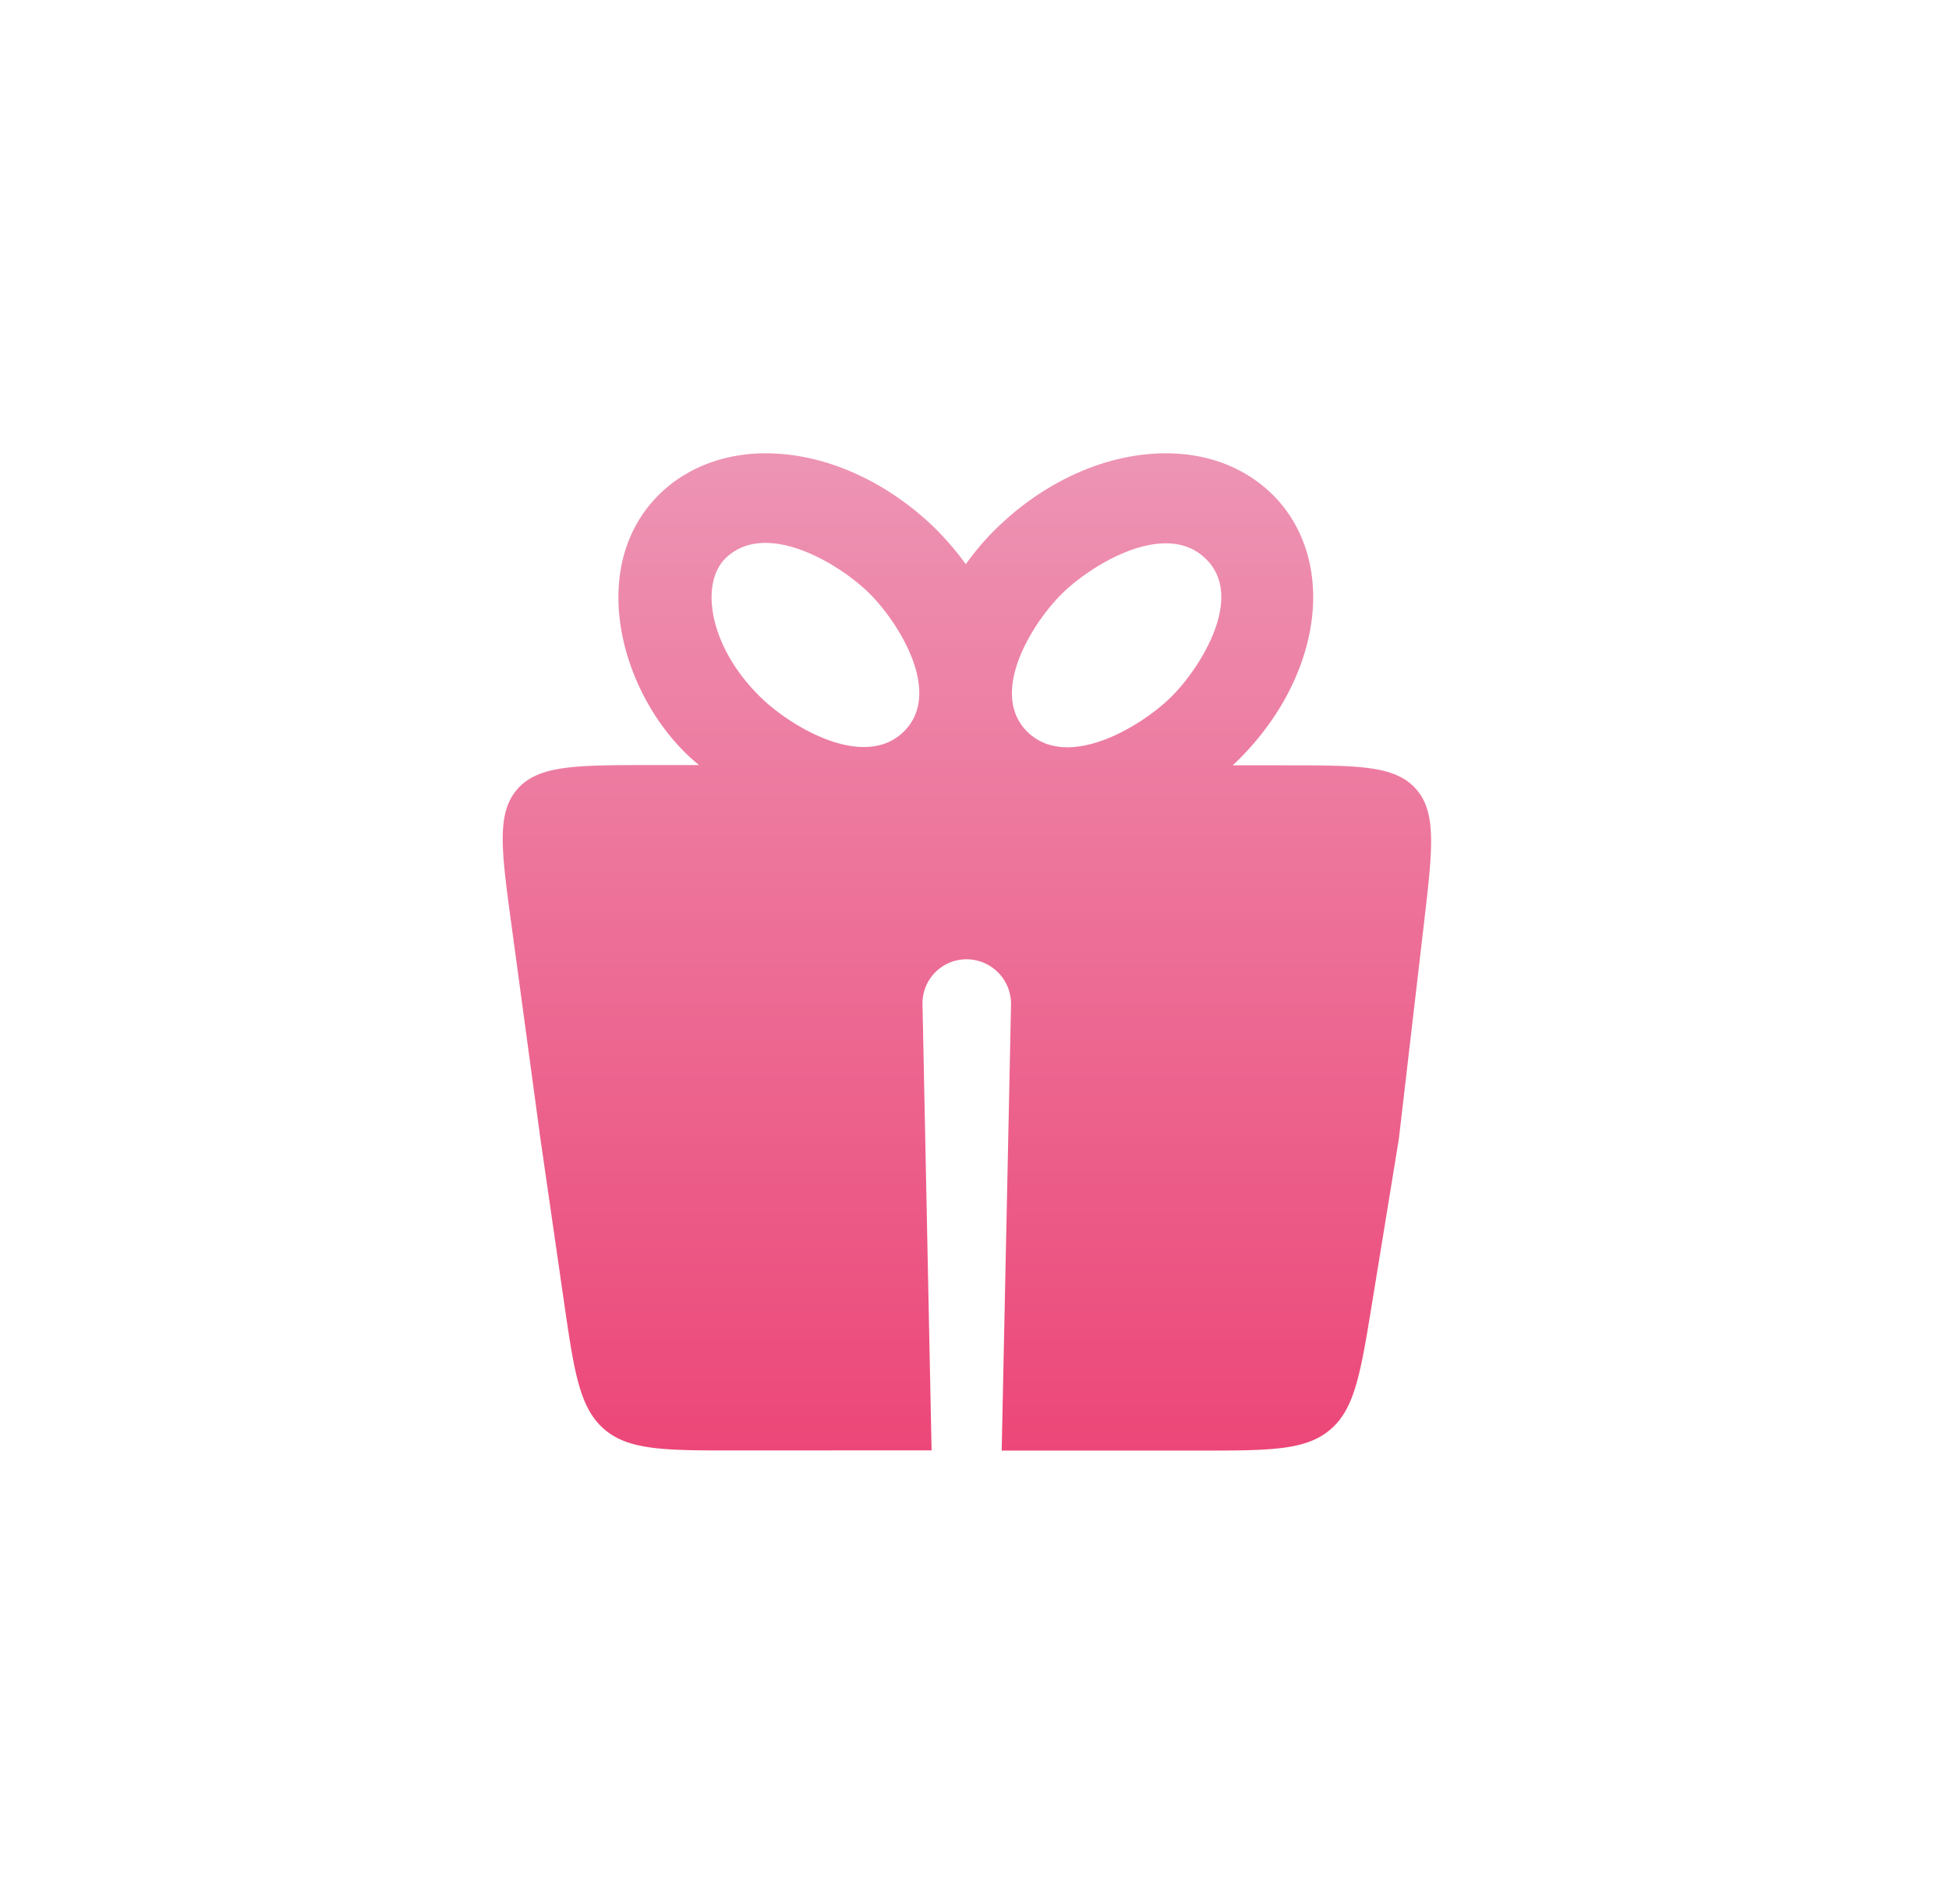 <svg xmlns="http://www.w3.org/2000/svg" viewBox="0 0 43 42" fill="none"><path fill-rule="evenodd" clip-rule="evenodd" d="m16.282 31.997 4.271-.002-.2-9.843a.97.97 0 0 1 .977-.99.983.983 0 0 1 .976 1.003L22.1 32h4.34c1.576 0 2.364 0 2.908-.462.543-.462.67-1.24.924-2.795l.59-3.616.557-4.779c.188-1.616.282-2.424-.18-2.945-.464-.52-1.278-.52-2.905-.52h-1.14c.03-.025.056-.05.088-.08.87-.848 1.449-1.892 1.63-2.946.202-1.16-.108-2.238-.854-2.964-.6-.58-1.408-.893-2.335-.893-1.294 0-2.655.6-3.732 1.649a5.899 5.899 0 0 0-.683.797 6.6 6.6 0 0 0-.683-.797C19.549 10.605 18.193 10 16.893 10c-.916 0-1.744.318-2.334.893-1.705 1.666-.802 4.633.864 5.985h-1.062c-1.655 0-2.483 0-2.947.531-.464.531-.353 1.351-.13 2.992l.64 4.726.512 3.544c.23 1.587.345 2.38.892 2.855.548.473 1.35.473 2.954.471Zm3.655-15.855c.88-.857-.125-2.437-.776-3.071-.667-.65-2.274-1.613-3.153-.756-.564.55-.383 1.94.777 3.07.666.65 2.274 1.612 3.152.757Zm5.886-.752c.645-.628 1.66-2.217.776-3.066-.879-.856-2.485.107-3.152.757-.653.63-1.655 2.21-.777 3.066.88.856 2.486-.107 3.153-.757Z" fill="url(#a)"/><defs><linearGradient id="a" x1="21.333" y1="10" x2="21.333" y2="32" gradientUnits="userSpaceOnUse"><stop stop-color="#ED94B4"/><stop offset="1" stop-color="#EC4778"/></linearGradient></defs></svg>